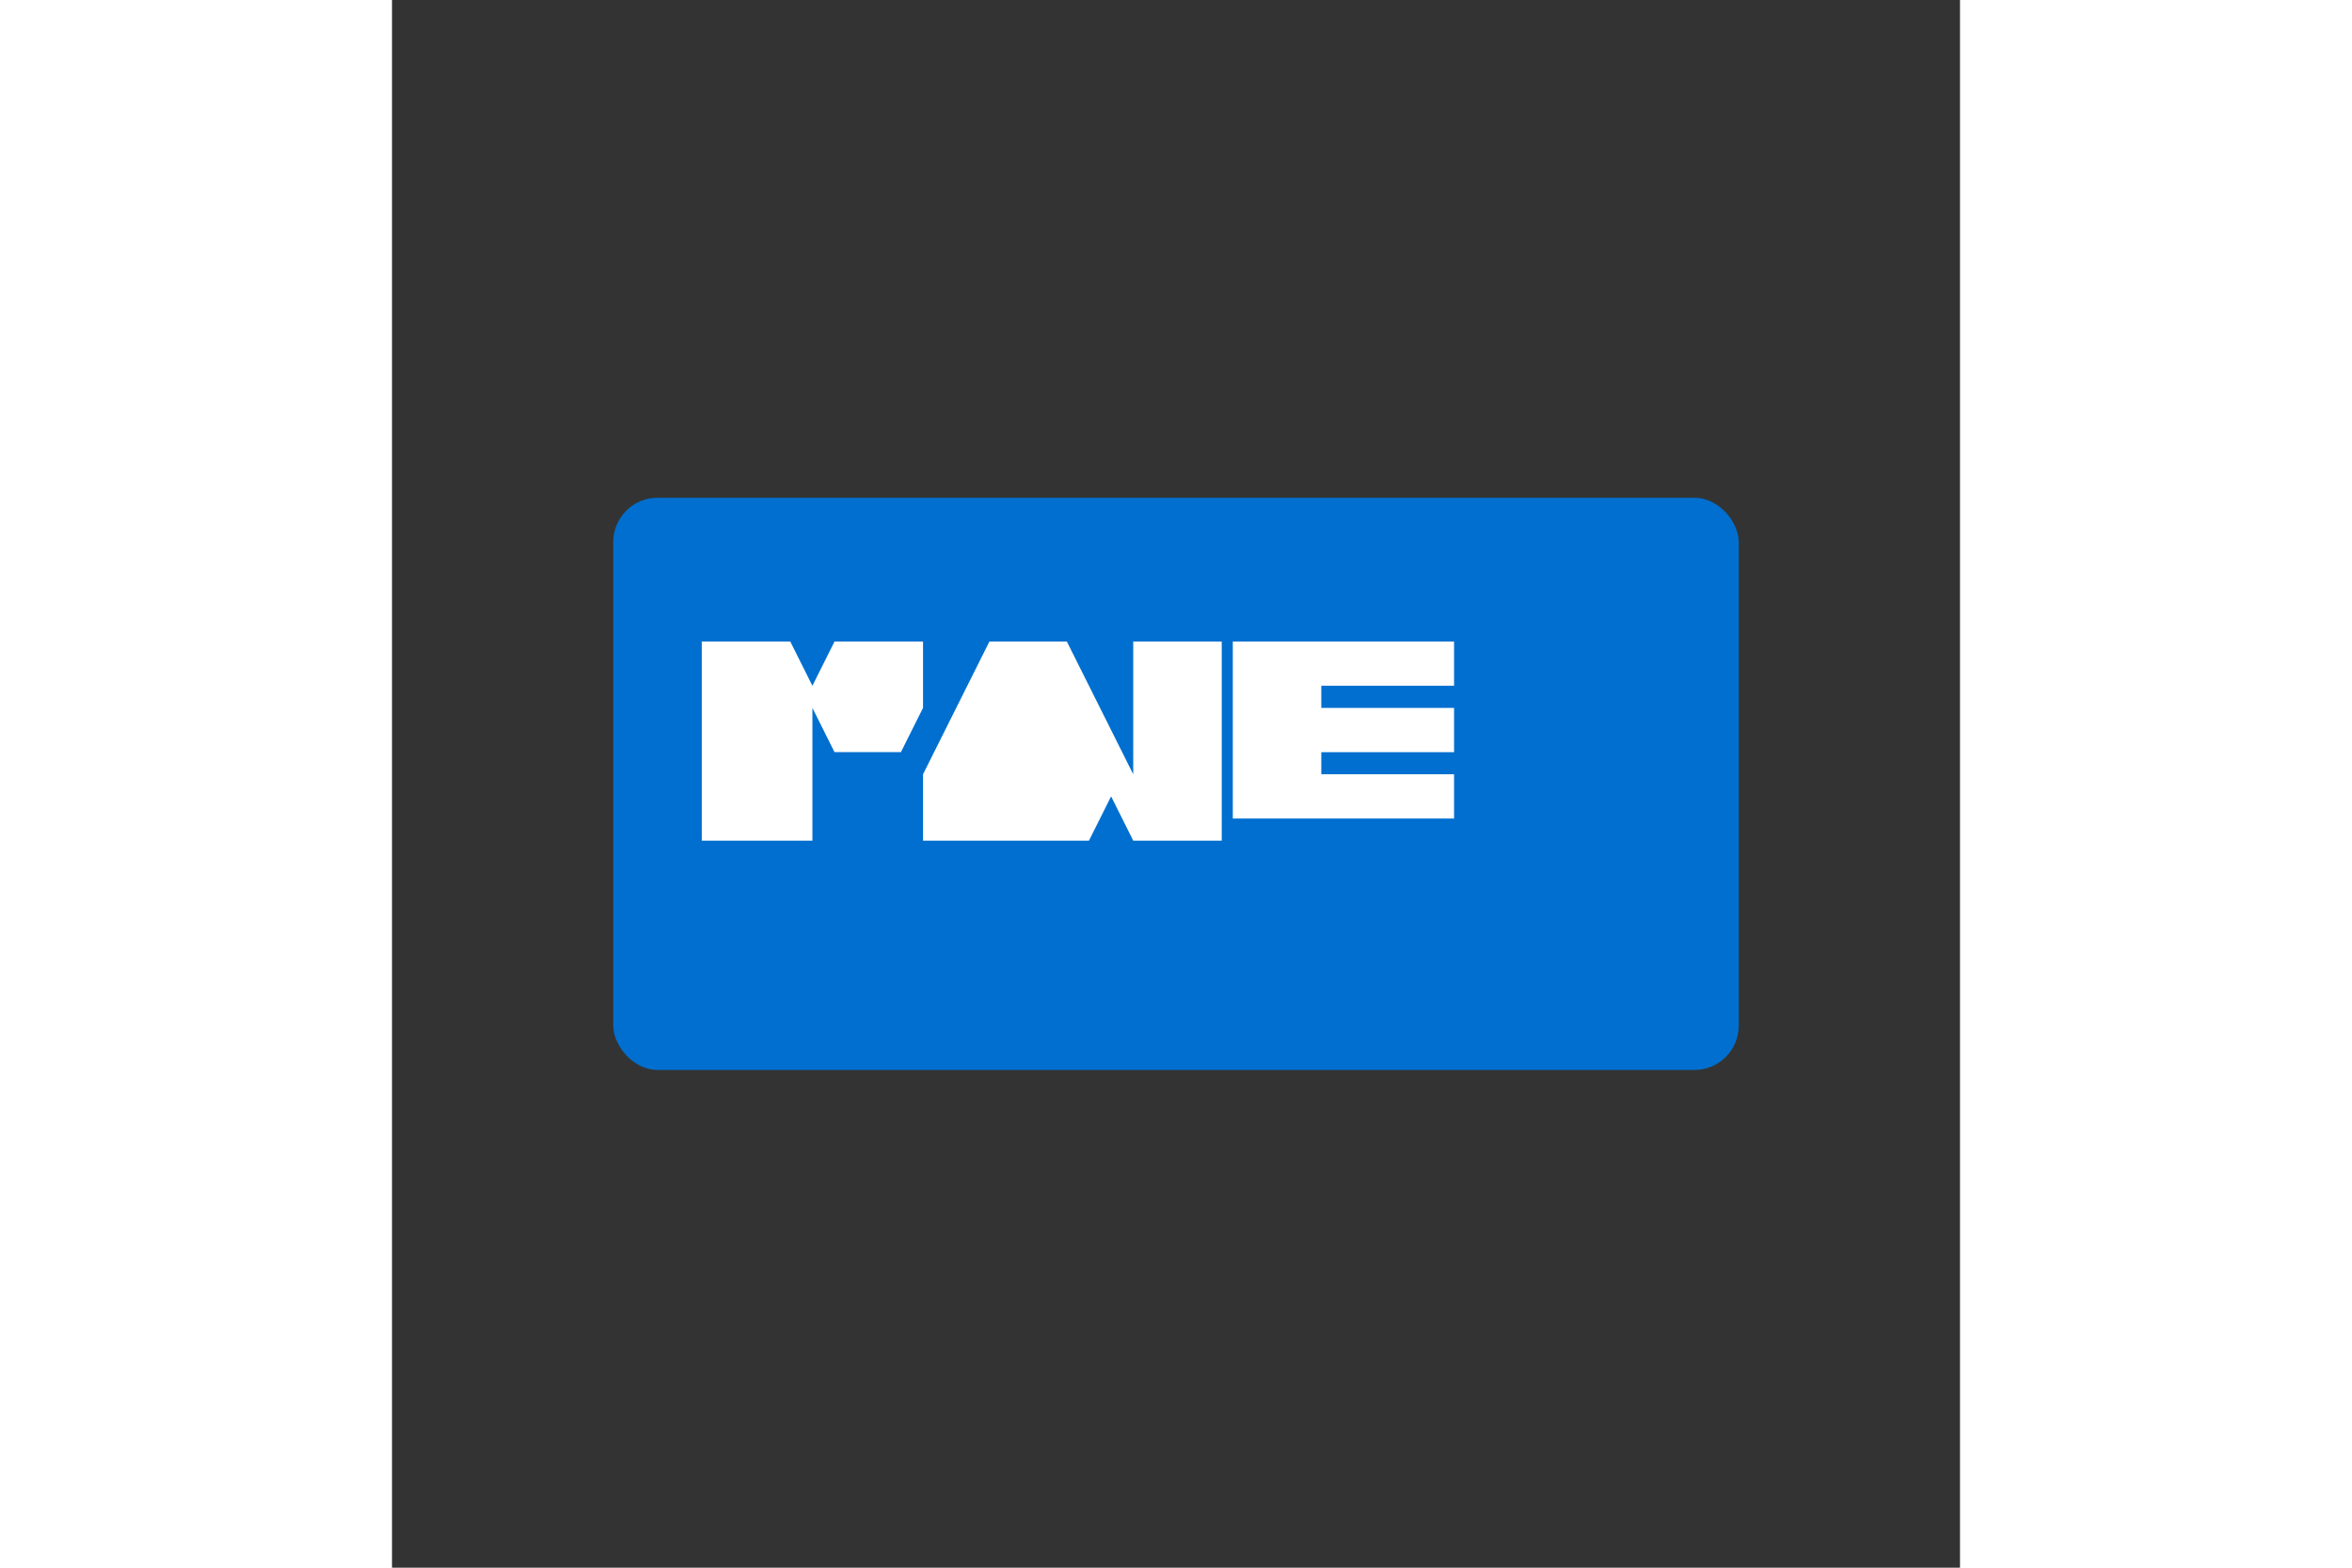 <svg xmlns="http://www.w3.org/2000/svg" viewBox="0 0 141.732 141.732" width="60" height="40">
  <rect x="0" y="0" width="141.732" height="141.732" fill="#333333" stroke="none"/>
  <g fill="#006FCF">
    <rect x="20" y="45" width="101.732" height="51.732" rx="4"/>
    <path fill="#FFF" d="M28 58h8l2 4 2-4h8v12l6-12h7l6 12V58h8v18H67l-2-4-2 4H48V64l-2 4h-6l-2-4v12h-10V58zm48 0h20v4h-12v2h12v4h-12v2h12v4H76V58z"/>
  </g>
</svg>
